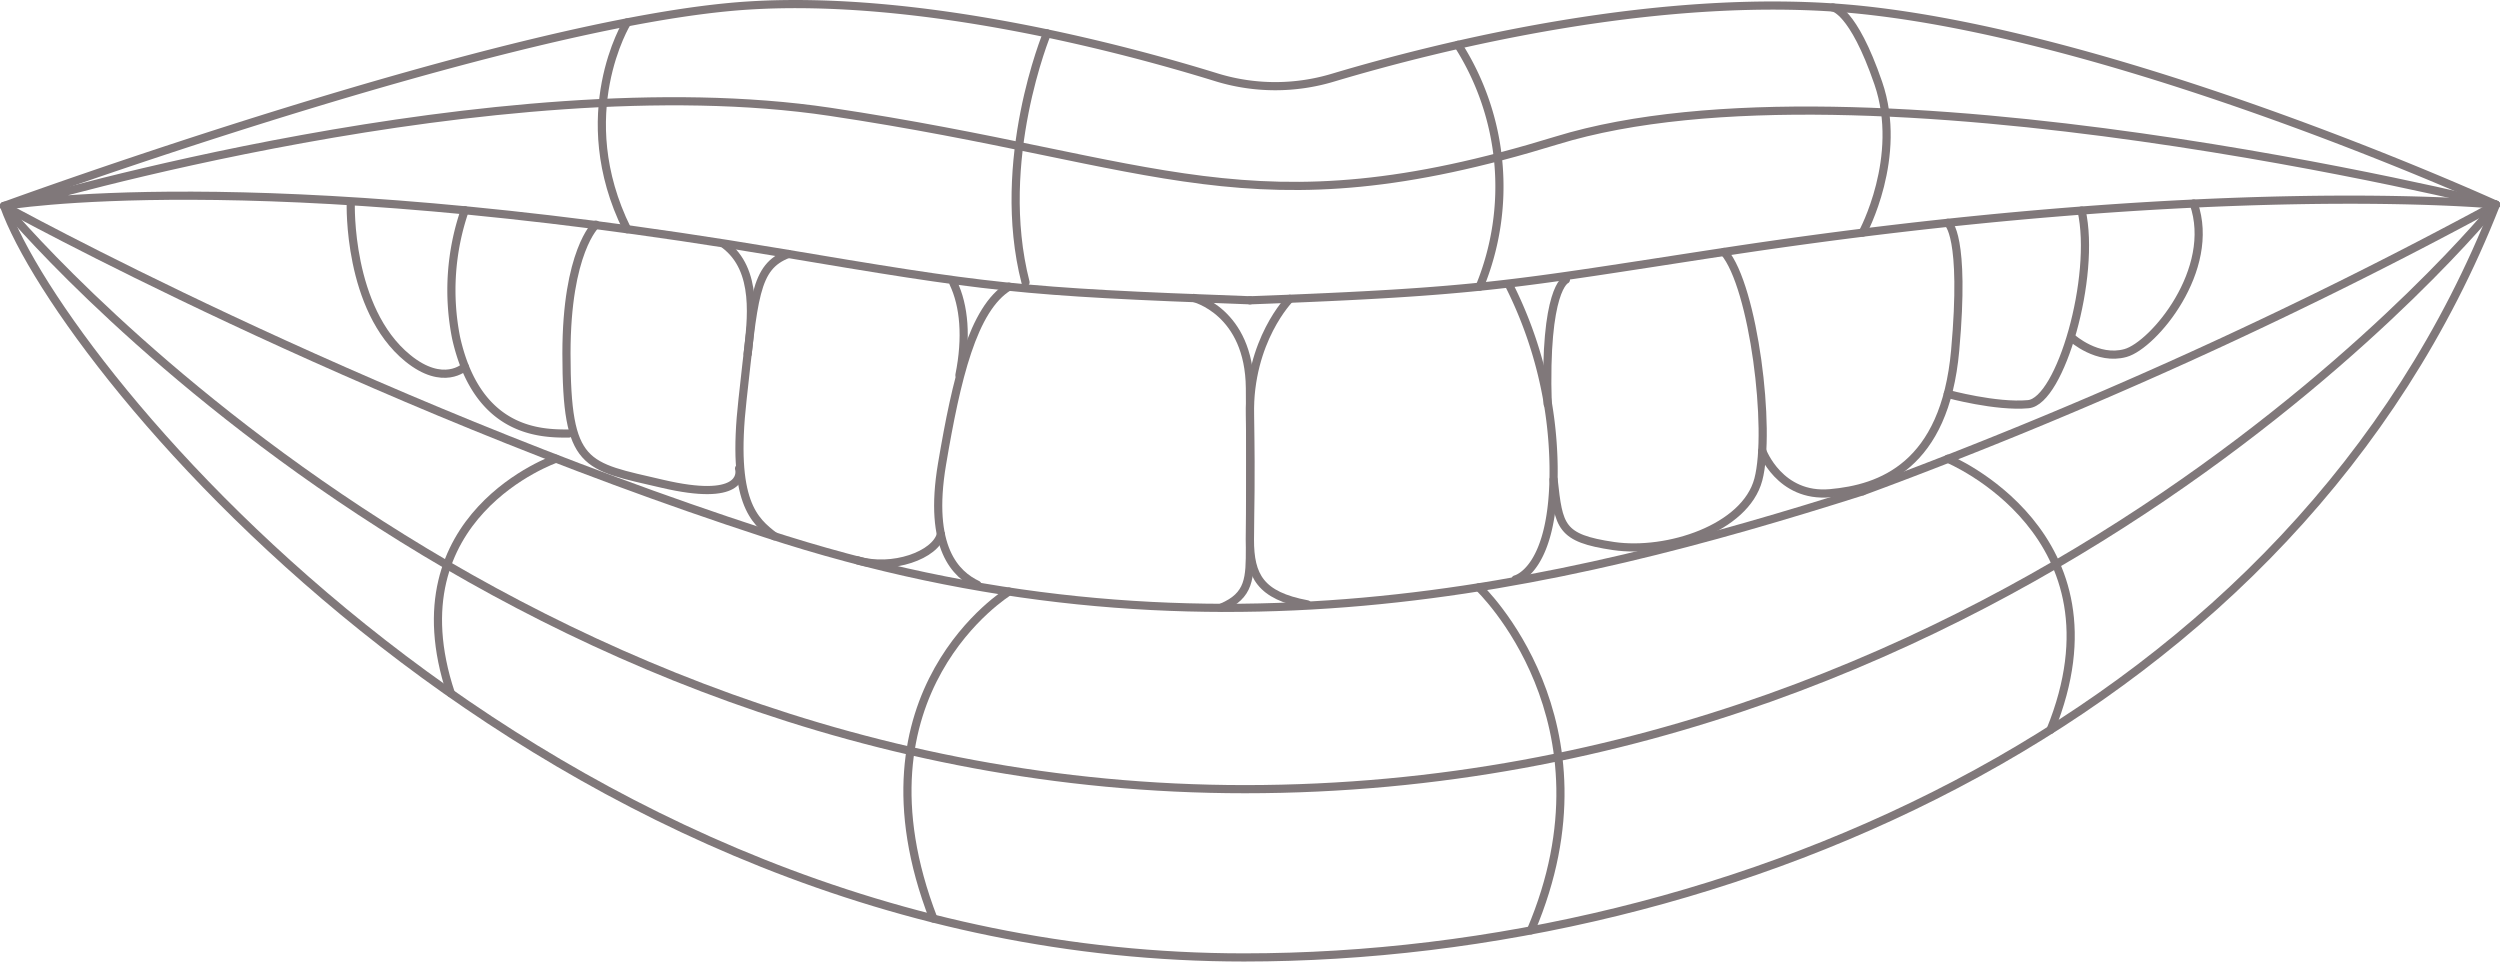 <?xml version="1.0" encoding="UTF-8"?> <svg xmlns="http://www.w3.org/2000/svg" width="287.8" height="110.69" viewBox="0 0 287.8 110.69"> <defs> <style> .cls-1 { fill: none; stroke: #80787a; stroke-linecap: round; stroke-linejoin: round; stroke-width: 0.94px; } </style> </defs> <title>Ресурс 2</title> <g id="Слой_2" data-name="Слой 2"> <g id="Layer_1" data-name="Layer 1"> <g> <path class="cls-1" d="M287.33,23.56c-23.14,58.92-88,86.66-144.12,86.66-80.77,0-136-67.6-142.74-86.51"></path> <path class="cls-1" d="M173.72,32.79a48,48,0,0,1,5.13,20.91c.14,12-4.39,13-4.39,13"></path> <path class="cls-1" d="M180.27,32.2s-2.52,1-2.1,14.33"></path> <path class="cls-1" d="M178.85,55.2c.6,5.41.75,6.76,6.91,7.66s15.16-2,16.66-7.66S201.9,33,198.48,29"></path> <path class="cls-1" d="M202.87,51.9s2,5.4,7.81,4.88,13.2-3.08,14.4-16.44-.85-14.69-.85-14.69"></path> <path class="cls-1" d="M224.23,45.35s5.55,1.52,9.26,1.18,7.84-14.7,6.14-22.29"></path> <path class="cls-1" d="M238.54,38.91s2.93,2.63,6.15,1.73,10.51-9.6,7.85-17.21"></path> <path class="cls-1" d="M148.48,34.4s-4.73,4.77-4.59,13.38,0,10.12,0,14.33,1.19,6.45,6.6,7.46"></path> <path class="cls-1" d="M137.42,34.3s6.4,1.54,6.47,10.39,0,14.81,0,18.33,0,5.54-3.25,6.91"></path> <path class="cls-1" d="M112.51,67.31c-2.41-1.15-5.71-4.15-4.06-13.91S112,35.5,116.15,33"></path> <path class="cls-1" d="M109.75,32.58c1.25,2.63,1.57,6.26.7,10.6"></path> <path class="cls-1" d="M108.32,61.5c-.62,2.41-5.59,4.19-9.62,3"></path> <path class="cls-1" d="M89.15,61.74c-2.31-1.79-5-3.91-3.67-15.73s1.36-15.28,5.26-16.77"></path> <path class="cls-1" d="M83.41,28.14c3.91,2.93,3.09,8.68,2.66,12.61"></path> <path class="cls-1" d="M85.08,53.93c.22.75.2,3.87-8.8,1.77s-11.06-1.89-11.07-15c0-11.75,3.39-14.84,3.39-14.84"></path> <path class="cls-1" d="M53.51,24.2a28.19,28.19,0,0,0-1,14.71c2.48,11,9.87,11,12.95,11"></path> <path class="cls-1" d="M40.38,23.4S40,35.58,46.94,41.23c4.1,3.34,6.57,1,6.57,1"></path> <path class="cls-1" d="M.47,23.71S40.83,46,88.11,61.4c50,16.37,91.45,6.22,126.32-4.84"></path> <path class="cls-1" d="M214.43,56.56a561.86,561.86,0,0,0,72.9-33"></path> <path class="cls-1" d="M143.89,34.57c27-1,30-1.81,54.59-5.57,56.48-8.62,88.85-5.44,88.85-5.44S245.5,4.48,214.58,1.17c-22.93-2.45-49.12,4.18-61.13,7.77a23,23,0,0,1-13.28,0C129,5.48,105.88-.62,86.1.64,58.92,2.36.47,23.71.47,23.71"></path> <path class="cls-1" d="M2.73,23.4S57.41,7.17,95.54,12.87,144,27,179.2,16.17s108.13,7.39,108.13,7.39-54.21,67.29-144,67.29C55.91,90.85.47,23.71.47,23.71S28.64,18.8,89.32,29c24.58,4.13,27.58,4.59,54.59,5.57"></path> <path class="cls-1" d="M214.43,26.78s4.73-8.69,1.8-17.21S211,.86,211,.86"></path> <path class="cls-1" d="M167.85,5.16A30.32,30.32,0,0,1,170.34,33"></path> <path class="cls-1" d="M120.53,3.84s-6.07,14.66-2.47,28.66"></path> <path class="cls-1" d="M72.19,2.58s-6.54,10.6,0,23.81"></path> <path class="cls-1" d="M170.24,67.61s16.27,15.36,6,39.49"></path> <path class="cls-1" d="M224.23,52.81s21,8.66,11.83,31.21"></path> <path class="cls-1" d="M116.15,68.1s-18.81,11.48-8.7,37.64"></path> <path class="cls-1" d="M64,52.81s-18.92,6.52-12.1,27"></path> </g> </g> </g> </svg> 